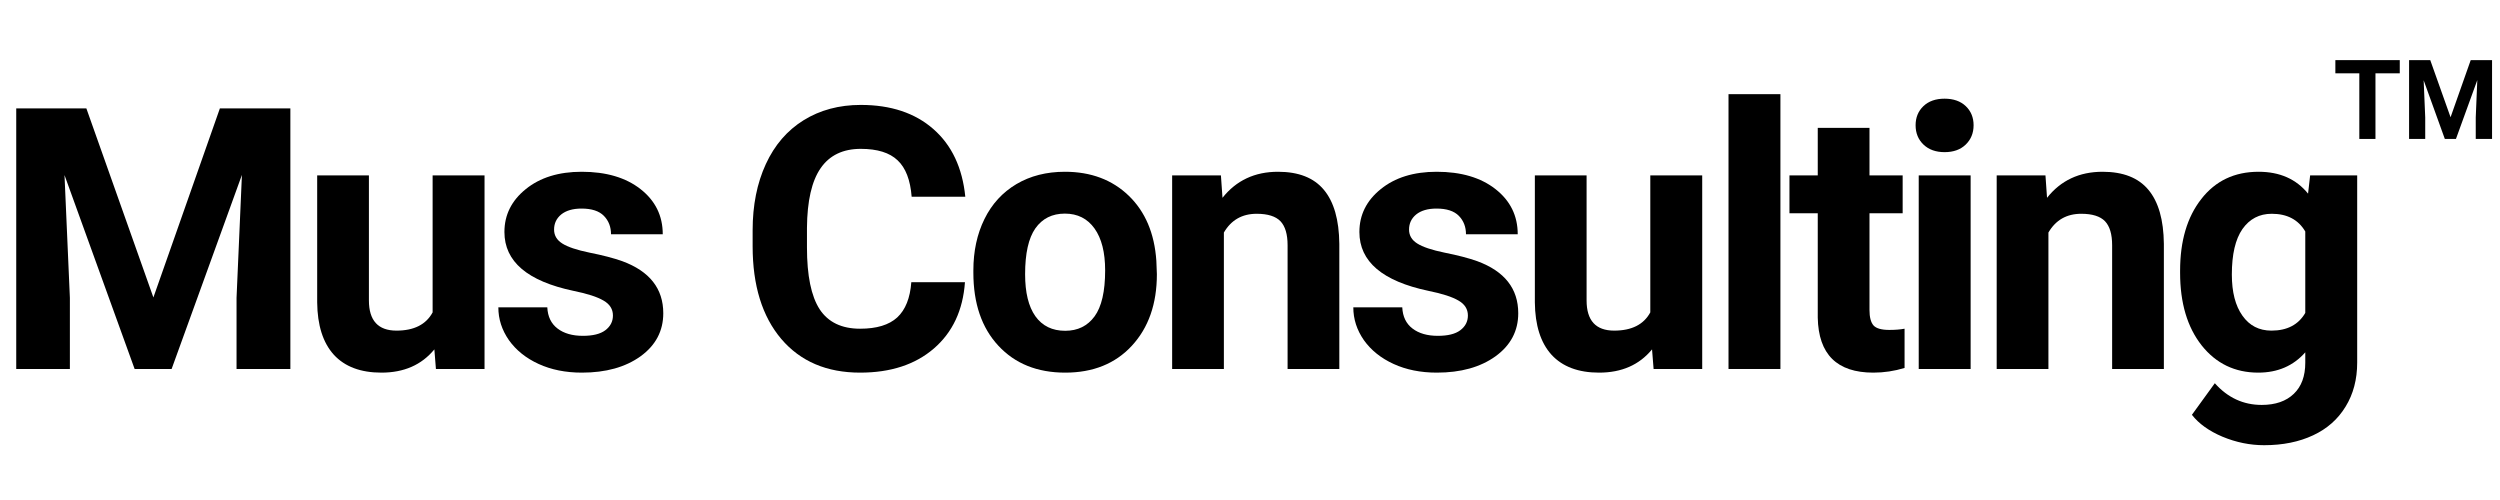 <svg xmlns="http://www.w3.org/2000/svg" xmlns:xlink="http://www.w3.org/1999/xlink" width="300" zoomAndPan="magnify" viewBox="0 0 224.88 45" height="60" preserveAspectRatio="xMidYMid meet"><defs><g></g><clipPath id="1785b48dcf"><path d="M 216 5 L 224.762 5 L 224.762 13 L 216 13 Z M 216 5 " clip-rule="nonzero"></path></clipPath></defs><g fill="#000000" fill-opacity="1"><g transform="translate(-0.693, 33.209)"><g><path d="M 8.406 -23.453 L 14.438 -6.438 L 20.422 -23.453 L 26.766 -23.453 L 26.766 0 L 21.922 0 L 21.922 -6.406 L 22.406 -17.469 L 16.078 0 L 12.75 0 L 6.438 -17.453 L 6.922 -6.406 L 6.922 0 L 2.094 0 L 2.094 -23.453 Z M 8.406 -23.453 "></path></g></g></g><g fill="#000000" fill-opacity="1"><g transform="translate(26.814, 33.209)"><g><path d="M 12.219 -1.766 C 11.07 -0.367 9.484 0.328 7.453 0.328 C 5.586 0.328 4.16 -0.207 3.172 -1.281 C 2.191 -2.363 1.691 -3.938 1.672 -6 L 1.672 -17.422 L 6.328 -17.422 L 6.328 -6.172 C 6.328 -4.359 7.156 -3.453 8.812 -3.453 C 10.383 -3.453 11.469 -4 12.062 -5.094 L 12.062 -17.422 L 16.734 -17.422 L 16.734 0 L 12.359 0 Z M 12.219 -1.766 "></path></g></g></g><g fill="#000000" fill-opacity="1"><g transform="translate(43.885, 33.209)"><g><path d="M 11.219 -4.812 C 11.219 -5.383 10.938 -5.832 10.375 -6.156 C 9.812 -6.488 8.91 -6.781 7.672 -7.031 C 3.523 -7.906 1.453 -9.672 1.453 -12.328 C 1.453 -13.867 2.094 -15.156 3.375 -16.188 C 4.656 -17.227 6.332 -17.75 8.406 -17.75 C 10.613 -17.75 12.379 -17.227 13.703 -16.188 C 15.035 -15.145 15.703 -13.789 15.703 -12.125 L 11.047 -12.125 C 11.047 -12.789 10.832 -13.344 10.406 -13.781 C 9.977 -14.219 9.305 -14.438 8.391 -14.438 C 7.609 -14.438 7 -14.258 6.562 -13.906 C 6.133 -13.551 5.922 -13.098 5.922 -12.547 C 5.922 -12.023 6.164 -11.609 6.656 -11.297 C 7.145 -10.984 7.969 -10.707 9.125 -10.469 C 10.289 -10.238 11.27 -9.984 12.062 -9.703 C 14.52 -8.797 15.75 -7.234 15.75 -5.016 C 15.75 -3.422 15.066 -2.129 13.703 -1.141 C 12.336 -0.16 10.578 0.328 8.422 0.328 C 6.961 0.328 5.664 0.066 4.531 -0.453 C 3.395 -0.973 2.504 -1.688 1.859 -2.594 C 1.223 -3.508 0.906 -4.492 0.906 -5.547 L 5.312 -5.547 C 5.352 -4.711 5.66 -4.078 6.234 -3.641 C 6.805 -3.203 7.566 -2.984 8.516 -2.984 C 9.41 -2.984 10.082 -3.148 10.531 -3.484 C 10.988 -3.828 11.219 -4.27 11.219 -4.812 Z M 11.219 -4.812 "></path></g></g></g><g fill="#000000" fill-opacity="1"><g transform="translate(59.458, 33.209)"><g></g></g></g><g fill="#000000" fill-opacity="1"><g transform="translate(66.286, 33.209)"><g><path d="M 20.5 -7.812 C 20.32 -5.289 19.391 -3.301 17.703 -1.844 C 16.023 -0.395 13.812 0.328 11.062 0.328 C 8.062 0.328 5.695 -0.68 3.969 -2.703 C 2.25 -4.734 1.391 -7.516 1.391 -11.047 L 1.391 -12.484 C 1.391 -14.734 1.785 -16.719 2.578 -18.438 C 3.367 -20.156 4.504 -21.473 5.984 -22.391 C 7.461 -23.305 9.176 -23.766 11.125 -23.766 C 13.832 -23.766 16.008 -23.039 17.656 -21.594 C 19.312 -20.145 20.27 -18.113 20.531 -15.5 L 15.703 -15.5 C 15.586 -17.008 15.164 -18.102 14.438 -18.781 C 13.719 -19.469 12.613 -19.812 11.125 -19.812 C 9.52 -19.812 8.316 -19.234 7.516 -18.078 C 6.711 -16.922 6.301 -15.129 6.281 -12.703 L 6.281 -10.938 C 6.281 -8.406 6.66 -6.551 7.422 -5.375 C 8.191 -4.207 9.406 -3.625 11.062 -3.625 C 12.551 -3.625 13.664 -3.961 14.406 -4.641 C 15.145 -5.328 15.566 -6.383 15.672 -7.812 Z M 20.5 -7.812 "></path></g></g></g><g fill="#000000" fill-opacity="1"><g transform="translate(86.481, 33.209)"><g><path d="M 1.062 -8.875 C 1.062 -10.602 1.395 -12.145 2.062 -13.5 C 2.727 -14.852 3.688 -15.898 4.938 -16.641 C 6.188 -17.379 7.641 -17.75 9.297 -17.75 C 11.641 -17.75 13.555 -17.031 15.047 -15.594 C 16.535 -14.156 17.363 -12.203 17.531 -9.734 L 17.578 -8.531 C 17.578 -5.863 16.828 -3.719 15.328 -2.094 C 13.836 -0.477 11.836 0.328 9.328 0.328 C 6.816 0.328 4.812 -0.477 3.312 -2.094 C 1.812 -3.707 1.062 -5.898 1.062 -8.672 Z M 5.719 -8.531 C 5.719 -6.883 6.023 -5.625 6.641 -4.75 C 7.266 -3.875 8.16 -3.438 9.328 -3.438 C 10.453 -3.438 11.332 -3.867 11.969 -4.734 C 12.602 -5.598 12.922 -6.977 12.922 -8.875 C 12.922 -10.5 12.602 -11.754 11.969 -12.641 C 11.332 -13.535 10.441 -13.984 9.297 -13.984 C 8.148 -13.984 7.266 -13.539 6.641 -12.656 C 6.023 -11.77 5.719 -10.395 5.719 -8.531 Z M 5.719 -8.531 "></path></g></g></g><g fill="#000000" fill-opacity="1"><g transform="translate(103.745, 33.209)"><g><path d="M 6.078 -17.422 L 6.219 -15.406 C 7.457 -16.969 9.125 -17.75 11.219 -17.75 C 13.07 -17.75 14.445 -17.207 15.344 -16.125 C 16.25 -15.039 16.711 -13.422 16.734 -11.266 L 16.734 0 L 12.078 0 L 12.078 -11.141 C 12.078 -12.129 11.863 -12.848 11.438 -13.297 C 11.008 -13.742 10.297 -13.969 9.297 -13.969 C 7.984 -13.969 7 -13.406 6.344 -12.281 L 6.344 0 L 1.688 0 L 1.688 -17.422 Z M 6.078 -17.422 "></path></g></g></g><g fill="#000000" fill-opacity="1"><g transform="translate(120.832, 33.209)"><g><path d="M 11.219 -4.812 C 11.219 -5.383 10.938 -5.832 10.375 -6.156 C 9.812 -6.488 8.91 -6.781 7.672 -7.031 C 3.523 -7.906 1.453 -9.672 1.453 -12.328 C 1.453 -13.867 2.094 -15.156 3.375 -16.188 C 4.656 -17.227 6.332 -17.75 8.406 -17.75 C 10.613 -17.75 12.379 -17.227 13.703 -16.188 C 15.035 -15.145 15.703 -13.789 15.703 -12.125 L 11.047 -12.125 C 11.047 -12.789 10.832 -13.344 10.406 -13.781 C 9.977 -14.219 9.305 -14.438 8.391 -14.438 C 7.609 -14.438 7 -14.258 6.562 -13.906 C 6.133 -13.551 5.922 -13.098 5.922 -12.547 C 5.922 -12.023 6.164 -11.609 6.656 -11.297 C 7.145 -10.984 7.969 -10.707 9.125 -10.469 C 10.289 -10.238 11.27 -9.984 12.062 -9.703 C 14.52 -8.797 15.75 -7.234 15.75 -5.016 C 15.75 -3.422 15.066 -2.129 13.703 -1.141 C 12.336 -0.16 10.578 0.328 8.422 0.328 C 6.961 0.328 5.664 0.066 4.531 -0.453 C 3.395 -0.973 2.504 -1.688 1.859 -2.594 C 1.223 -3.508 0.906 -4.492 0.906 -5.547 L 5.312 -5.547 C 5.352 -4.711 5.66 -4.078 6.234 -3.641 C 6.805 -3.203 7.566 -2.984 8.516 -2.984 C 9.41 -2.984 10.082 -3.148 10.531 -3.484 C 10.988 -3.828 11.219 -4.27 11.219 -4.812 Z M 11.219 -4.812 "></path></g></g></g><g fill="#000000" fill-opacity="1"><g transform="translate(136.405, 33.209)"><g><path d="M 12.219 -1.766 C 11.07 -0.367 9.484 0.328 7.453 0.328 C 5.586 0.328 4.16 -0.207 3.172 -1.281 C 2.191 -2.363 1.691 -3.938 1.672 -6 L 1.672 -17.422 L 6.328 -17.422 L 6.328 -6.172 C 6.328 -4.359 7.156 -3.453 8.812 -3.453 C 10.383 -3.453 11.469 -4 12.062 -5.094 L 12.062 -17.422 L 16.734 -17.422 L 16.734 0 L 12.359 0 Z M 12.219 -1.766 "></path></g></g></g><g fill="#000000" fill-opacity="1"><g transform="translate(153.475, 33.209)"><g><path d="M 6.703 0 L 2.031 0 L 2.031 -24.734 L 6.703 -24.734 Z M 6.703 0 "></path></g></g></g><g fill="#000000" fill-opacity="1"><g transform="translate(160.835, 33.209)"><g><path d="M 7.359 -21.703 L 7.359 -17.422 L 10.344 -17.422 L 10.344 -14.016 L 7.359 -14.016 L 7.359 -5.312 C 7.359 -4.664 7.477 -4.203 7.719 -3.922 C 7.969 -3.648 8.441 -3.516 9.141 -3.516 C 9.66 -3.516 10.117 -3.551 10.516 -3.625 L 10.516 -0.094 C 9.598 0.188 8.66 0.328 7.703 0.328 C 4.43 0.328 2.766 -1.32 2.703 -4.625 L 2.703 -14.016 L 0.156 -14.016 L 0.156 -17.422 L 2.703 -17.422 L 2.703 -21.703 Z M 7.359 -21.703 "></path></g></g></g><g fill="#000000" fill-opacity="1"><g transform="translate(170.594, 33.209)"><g><path d="M 6.703 0 L 2.031 0 L 2.031 -17.422 L 6.703 -17.422 Z M 1.75 -21.938 C 1.75 -22.633 1.984 -23.207 2.453 -23.656 C 2.922 -24.102 3.555 -24.328 4.359 -24.328 C 5.16 -24.328 5.797 -24.102 6.266 -23.656 C 6.734 -23.207 6.969 -22.633 6.969 -21.938 C 6.969 -21.227 6.727 -20.645 6.25 -20.188 C 5.781 -19.738 5.148 -19.516 4.359 -19.516 C 3.578 -19.516 2.945 -19.738 2.469 -20.188 C 1.988 -20.645 1.75 -21.227 1.75 -21.938 Z M 1.75 -21.938 "></path></g></g></g><g fill="#000000" fill-opacity="1"><g transform="translate(177.954, 33.209)"><g><path d="M 6.078 -17.422 L 6.219 -15.406 C 7.457 -16.969 9.125 -17.75 11.219 -17.75 C 13.07 -17.75 14.445 -17.207 15.344 -16.125 C 16.25 -15.039 16.711 -13.422 16.734 -11.266 L 16.734 0 L 12.078 0 L 12.078 -11.141 C 12.078 -12.129 11.863 -12.848 11.438 -13.297 C 11.008 -13.742 10.297 -13.969 9.297 -13.969 C 7.984 -13.969 7 -13.406 6.344 -12.281 L 6.344 0 L 1.688 0 L 1.688 -17.422 Z M 6.078 -17.422 "></path></g></g></g><g fill="#000000" fill-opacity="1"><g transform="translate(195.04, 33.209)"><g><path d="M 1.109 -8.844 C 1.109 -11.52 1.742 -13.672 3.016 -15.297 C 4.285 -16.93 6.004 -17.75 8.172 -17.75 C 10.078 -17.75 11.562 -17.094 12.625 -15.781 L 12.812 -17.422 L 17.047 -17.422 L 17.047 -0.578 C 17.047 0.941 16.695 2.266 16 3.391 C 15.312 4.523 14.336 5.383 13.078 5.969 C 11.816 6.562 10.348 6.859 8.672 6.859 C 7.391 6.859 6.141 6.602 4.922 6.094 C 3.711 5.582 2.797 4.926 2.172 4.125 L 4.234 1.281 C 5.391 2.582 6.797 3.234 8.453 3.234 C 9.691 3.234 10.656 2.898 11.344 2.234 C 12.031 1.578 12.375 0.645 12.375 -0.562 L 12.375 -1.5 C 11.301 -0.281 9.891 0.328 8.141 0.328 C 6.047 0.328 4.348 -0.488 3.047 -2.125 C 1.754 -3.77 1.109 -5.945 1.109 -8.656 Z M 5.766 -8.5 C 5.766 -6.926 6.082 -5.691 6.719 -4.797 C 7.352 -3.898 8.223 -3.453 9.328 -3.453 C 10.742 -3.453 11.758 -3.984 12.375 -5.047 L 12.375 -12.375 C 11.75 -13.438 10.742 -13.969 9.359 -13.969 C 8.242 -13.969 7.363 -13.508 6.719 -12.594 C 6.082 -11.676 5.766 -10.312 5.766 -8.5 Z M 5.766 -8.5 "></path></g></g></g><g fill="#000000" fill-opacity="1"><g transform="translate(209.935, 12.505)"><g><path d="M 5.984 -5.906 L 3.797 -5.906 L 3.797 0 L 2.344 0 L 2.344 -5.906 L 0.188 -5.906 L 0.188 -7.094 L 5.984 -7.094 Z M 5.984 -5.906 "></path></g></g></g><g clip-path="url(#1785b48dcf)"><g fill="#000000" fill-opacity="1"><g transform="translate(216.116, 12.505)"><g><path d="M 2.547 -7.094 L 4.375 -1.953 L 6.188 -7.094 L 8.109 -7.094 L 8.109 0 L 6.641 0 L 6.641 -1.938 L 6.781 -5.297 L 4.859 0 L 3.859 0 L 1.953 -5.281 L 2.094 -1.938 L 2.094 0 L 0.641 0 L 0.641 -7.094 Z M 2.547 -7.094 "></path></g></g></g></g></svg>